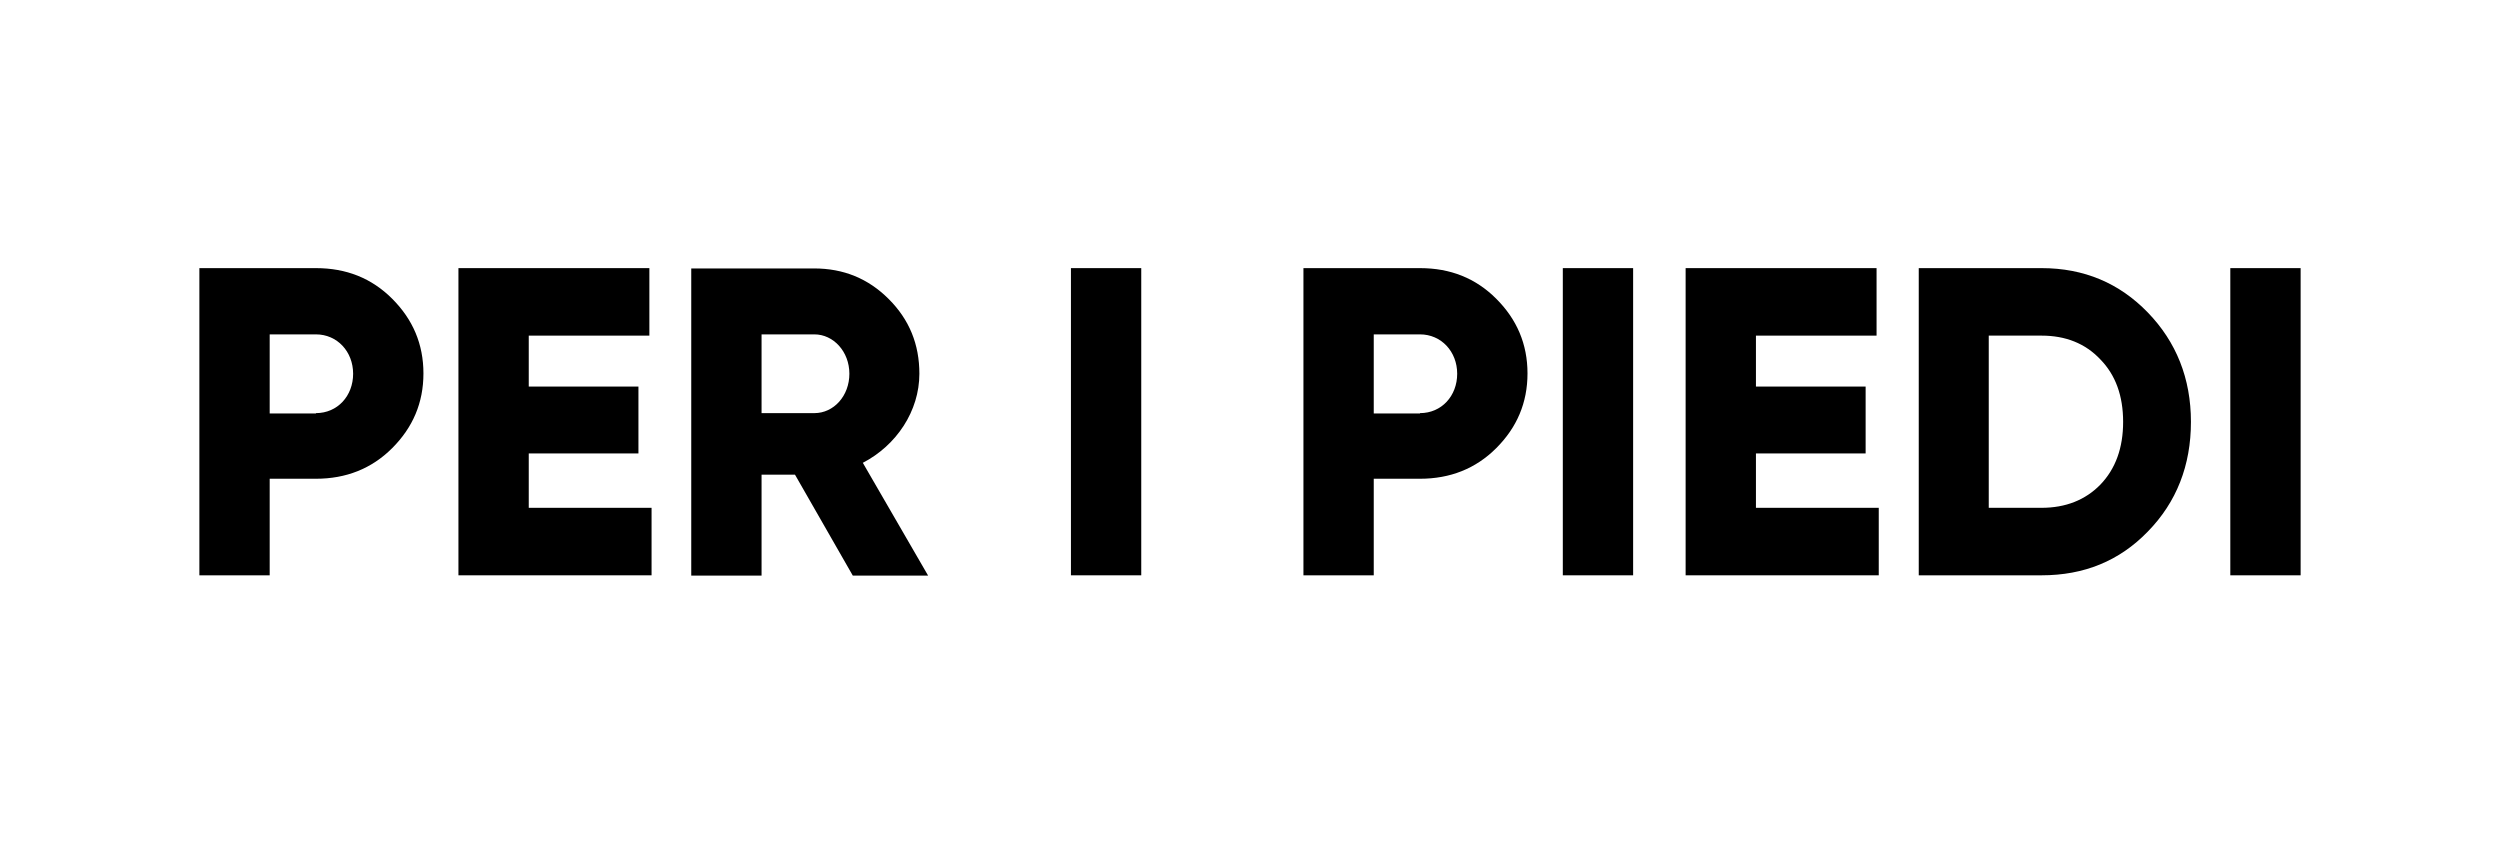 <?xml version="1.0" encoding="UTF-8"?>
<svg id="Capa_1" data-name="Capa 1" xmlns="http://www.w3.org/2000/svg" width="80" height="27" viewBox="0 0 80 27">
  <path d="M10.11,8.58c.97,0,1.78.32,2.44.98.66.66,1,1.45,1,2.39s-.34,1.73-1,2.39c-.66.66-1.48.98-2.44.98h-1.48v3.09h-2.25v-9.83h3.72ZM10.11,13.22c.69,0,1.19-.55,1.19-1.26s-.51-1.26-1.19-1.26h-1.48v2.53h1.48Z"/>
  <path d="M16.92,16.25h3.93v2.16h-6.18v-9.83h6.11v2.16h-3.86v1.63h3.51v2.14h-3.51v1.74Z"/>
  <path d="M27.29,18.42l-1.85-3.23h-1.07v3.23h-2.25v-9.83h3.93c.94,0,1.73.32,2.39.98.66.66.98,1.45.98,2.39,0,1.19-.73,2.29-1.81,2.85l2.09,3.61h-2.42ZM24.37,10.69v2.53h1.69c.62,0,1.12-.55,1.12-1.26s-.51-1.26-1.12-1.26h-1.69Z"/>
  <path d="M34.27,8.58h2.25v9.83h-2.25v-9.83Z"/>
  <path d="M45.44,8.58c.97,0,1.78.32,2.44.98.66.66,1,1.45,1,2.39s-.34,1.73-1,2.39c-.66.66-1.48.98-2.44.98h-1.48v3.09h-2.25v-9.83h3.72ZM45.44,13.22c.69,0,1.19-.55,1.19-1.26s-.51-1.26-1.19-1.26h-1.48v2.53h1.48Z"/>
  <path d="M50.01,8.58h2.25v9.83h-2.25v-9.83Z"/>
  <path d="M56.19,16.25h3.93v2.16h-6.18v-9.83h6.11v2.16h-3.86v1.63h3.51v2.14h-3.51v1.74Z"/>
  <path d="M65.33,8.58c1.36,0,2.49.48,3.4,1.42.91.94,1.38,2.11,1.38,3.5s-.46,2.57-1.38,3.51c-.91.94-2.04,1.4-3.4,1.4h-3.93v-9.83h3.93ZM65.33,16.25c.77,0,1.4-.25,1.88-.74.49-.51.73-1.18.73-2.01s-.24-1.5-.73-2c-.48-.51-1.11-.76-1.88-.76h-1.69v5.51h1.69Z"/>
  <path d="M71.37,8.58h2.25v9.83h-2.25v-9.83Z"/>
</svg>